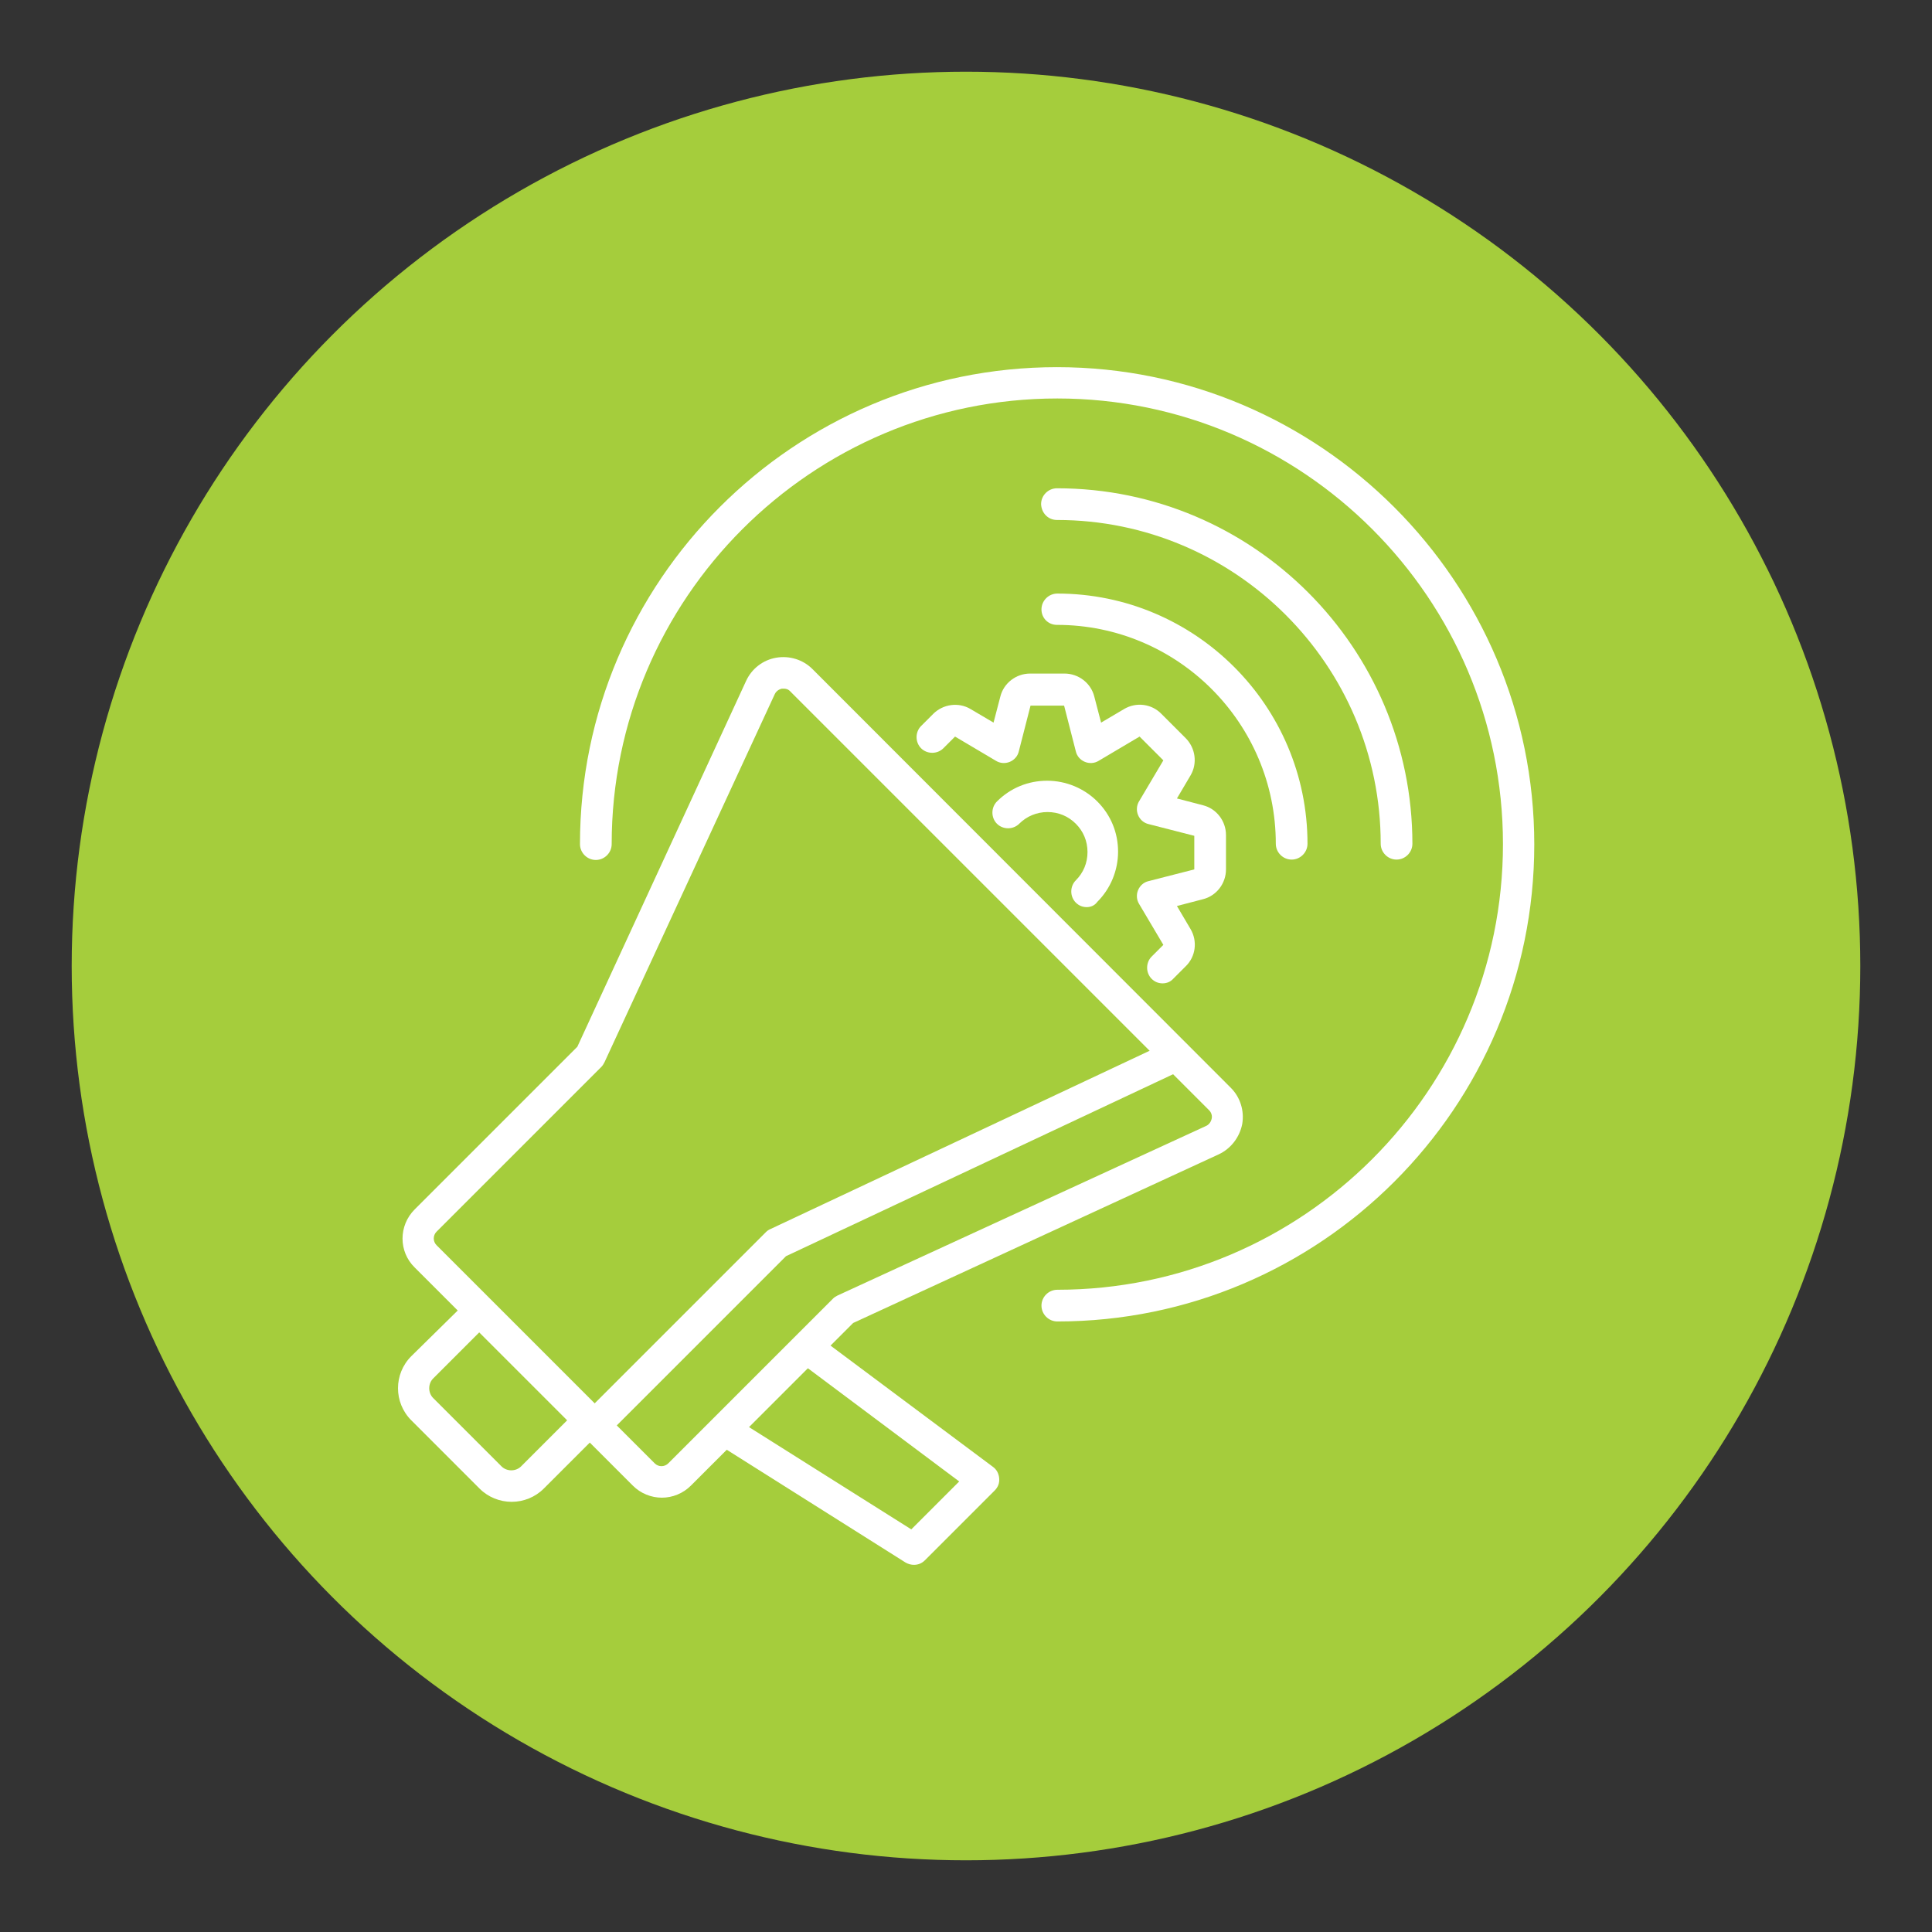 <svg xmlns="http://www.w3.org/2000/svg" xmlns:xlink="http://www.w3.org/1999/xlink" id="Layer_1" x="0px" y="0px" viewBox="0 0 512 512" style="enable-background:new 0 0 512 512;" xml:space="preserve">
<rect x="0" y="0" width="512" height="512" fill="#333333" stroke="none"/>
<style type="text/css">
	.st0{fill:#A5CD3C;}
	.st1{fill:#FFFFFF;}
</style>
<circle class="st0" cx="256" cy="256" r="237"></circle>
<g>
	<path class="st1" d="M288,240.4c-1.1,0-2.1-0.4-2.9-1.2c-1.6-1.6-1.6-4.3,0-5.9c2-2,3.1-4.6,3.1-7.5s-1.1-5.5-3.1-7.5   c-2-2-4.6-3.1-7.5-3.1c-2.8,0-5.5,1.1-7.5,3.1c-1.6,1.6-4.3,1.6-5.9,0c-1.6-1.6-1.6-4.3,0-5.9c3.6-3.6,8.3-5.5,13.3-5.5   c5,0,9.8,2,13.3,5.5c3.6,3.6,5.5,8.3,5.5,13.3c0,5-2,9.8-5.5,13.3C290.1,240,289,240.4,288,240.4L288,240.4z"></path>
	<path class="st1" d="M308.1,260.6c-1.1,0-2.1-0.4-2.9-1.2c-1.6-1.6-1.6-4.3,0-5.9l3.1-3.1l-6.4-10.8c-0.7-1.1-0.8-2.5-0.3-3.7   c0.5-1.2,1.5-2.1,2.8-2.4l12.1-3.1l0-8.9l-12.1-3.1c-1.3-0.3-2.3-1.2-2.8-2.4c-0.5-1.2-0.4-2.6,0.3-3.7l6.4-10.8l-6.3-6.3   l-10.8,6.4c-1.1,0.7-2.5,0.8-3.7,0.3c-1.2-0.5-2.1-1.5-2.4-2.8l-3.1-12.1h-8.9l-3.1,12.1c-0.3,1.3-1.2,2.3-2.4,2.8   c-1.2,0.5-2.6,0.4-3.7-0.3l-10.8-6.4l-3.1,3.1c-1.6,1.6-4.3,1.6-5.9,0c-1.6-1.6-1.6-4.3,0-5.9l3.2-3.2c2.6-2.6,6.7-3.2,9.9-1.3   l6.1,3.6l1.8-6.9c0.9-3.6,4.2-6.1,7.9-6.1h9.1c3.7,0,7,2.5,7.9,6.1l1.8,6.9l6.1-3.6c3.2-1.9,7.3-1.4,9.9,1.3l6.4,6.4   c2.6,2.6,3.2,6.7,1.3,9.9l-3.6,6.1l6.9,1.8c3.6,0.9,6.1,4.2,6.1,7.9l0,9.1c0,3.7-2.5,7-6.1,7.9l-6.9,1.8l3.6,6.1   c1.9,3.2,1.4,7.3-1.3,9.9l-3.2,3.2C310.2,260.2,309.2,260.6,308.1,260.6L308.1,260.6z"></path>
	<path class="st1" d="M157.5,382c-1.1,0-2.1-0.4-2.9-1.2c-1.6-1.6-1.6-4.3,0-5.9l48.4-48.4c0.3-0.3,0.7-0.6,1.2-0.8l105.7-49.7   c2.1-1,4.6-0.1,5.5,2c1,2.1,0.1,4.6-2,5.5l-105.1,49.4l-47.9,47.9C159.7,381.5,158.6,382,157.5,382L157.5,382z"></path>
	<g>
		<path class="st1" d="M263.1,388.7l-43-32.1l6-6l96.9-44.7c3.2-1.5,5.5-4.5,6.2-8c0.6-3.5-0.5-7.1-3-9.6L215.3,177.3    c-2.5-2.5-6.1-3.6-9.6-3c-3.5,0.6-6.5,2.9-8,6.2l-44.7,96.9l-43.1,43.1c-4.3,4.3-4.3,11.2,0,15.4l11.4,11.4L109,359.4    c-4.7,4.7-4.7,12.3,0,17l18.1,18.1c2.3,2.3,5.4,3.5,8.5,3.5c3.1,0,6.2-1.2,8.5-3.5l12.2-12.2l11.4,11.4c2.1,2.1,4.9,3.2,7.7,3.2    c2.8,0,5.6-1.1,7.7-3.2l9.5-9.5l47.4,29.9c0.7,0.4,1.5,0.6,2.2,0.6c1.1,0,2.1-0.4,2.9-1.2l18.5-18.5c0.9-0.9,1.3-2,1.2-3.2    C264.7,390.5,264.1,389.4,263.1,388.7L263.1,388.7z M138.1,388.6c-1.4,1.4-3.8,1.4-5.2,0l-18.1-18.1c-1.4-1.4-1.4-3.8,0-5.2    l12.2-12.2l23.3,23.3L138.1,388.6z M177.1,387.8c-1,1-2.6,1-3.6,0L115.7,330c-1-1-1-2.6,0-3.6l43.7-43.7c0.3-0.3,0.6-0.8,0.8-1.2    l45.1-97.5c0.5-1.1,1.5-1.4,1.9-1.5c0.1,0,0.3,0,0.5,0c0.5,0,1.2,0.1,1.8,0.8l110.9,110.9c0.9,0.9,0.8,1.9,0.7,2.3    c-0.1,0.4-0.4,1.4-1.5,1.9L222,343.3c-0.4,0.2-0.9,0.5-1.2,0.8L177.1,387.8z M241.5,405.3l-43-27.1l15.6-15.6l40.1,30L241.5,405.3    z"></path>
		<path class="st1" d="M280.1,97.3c-69.7,0-126.4,56.7-126.4,126.4c0,2.3,1.9,4.2,4.2,4.2c2.3,0,4.2-1.9,4.2-4.2    c0-65.1,53-118.1,118.1-118.1s118.1,53,118.1,118.1s-53,118.1-118.1,118.1c-2.3,0-4.2,1.9-4.2,4.2c0,2.3,1.9,4.2,4.2,4.2    c69.7,0,126.4-56.7,126.4-126.4S349.8,97.3,280.1,97.3z"></path>
		<path class="st1" d="M280.1,137.8c47.3,0,85.8,38.5,85.8,85.8c0,2.3,1.9,4.2,4.2,4.2c2.3,0,4.2-1.9,4.2-4.2    c0-51.9-42.2-94.2-94.2-94.2c-2.3,0-4.2,1.9-4.2,4.2C276,136,277.8,137.8,280.1,137.8L280.1,137.8z"></path>
		<path class="st1" d="M280.1,165.6c32,0,58,26,58,58c0,2.3,1.9,4.2,4.2,4.2c2.3,0,4.2-1.9,4.2-4.2c0-36.6-29.8-66.3-66.3-66.3    c-2.3,0-4.2,1.9-4.2,4.2C276,163.8,277.8,165.6,280.1,165.6L280.1,165.6z"></path>
	</g>
</g>
</svg>